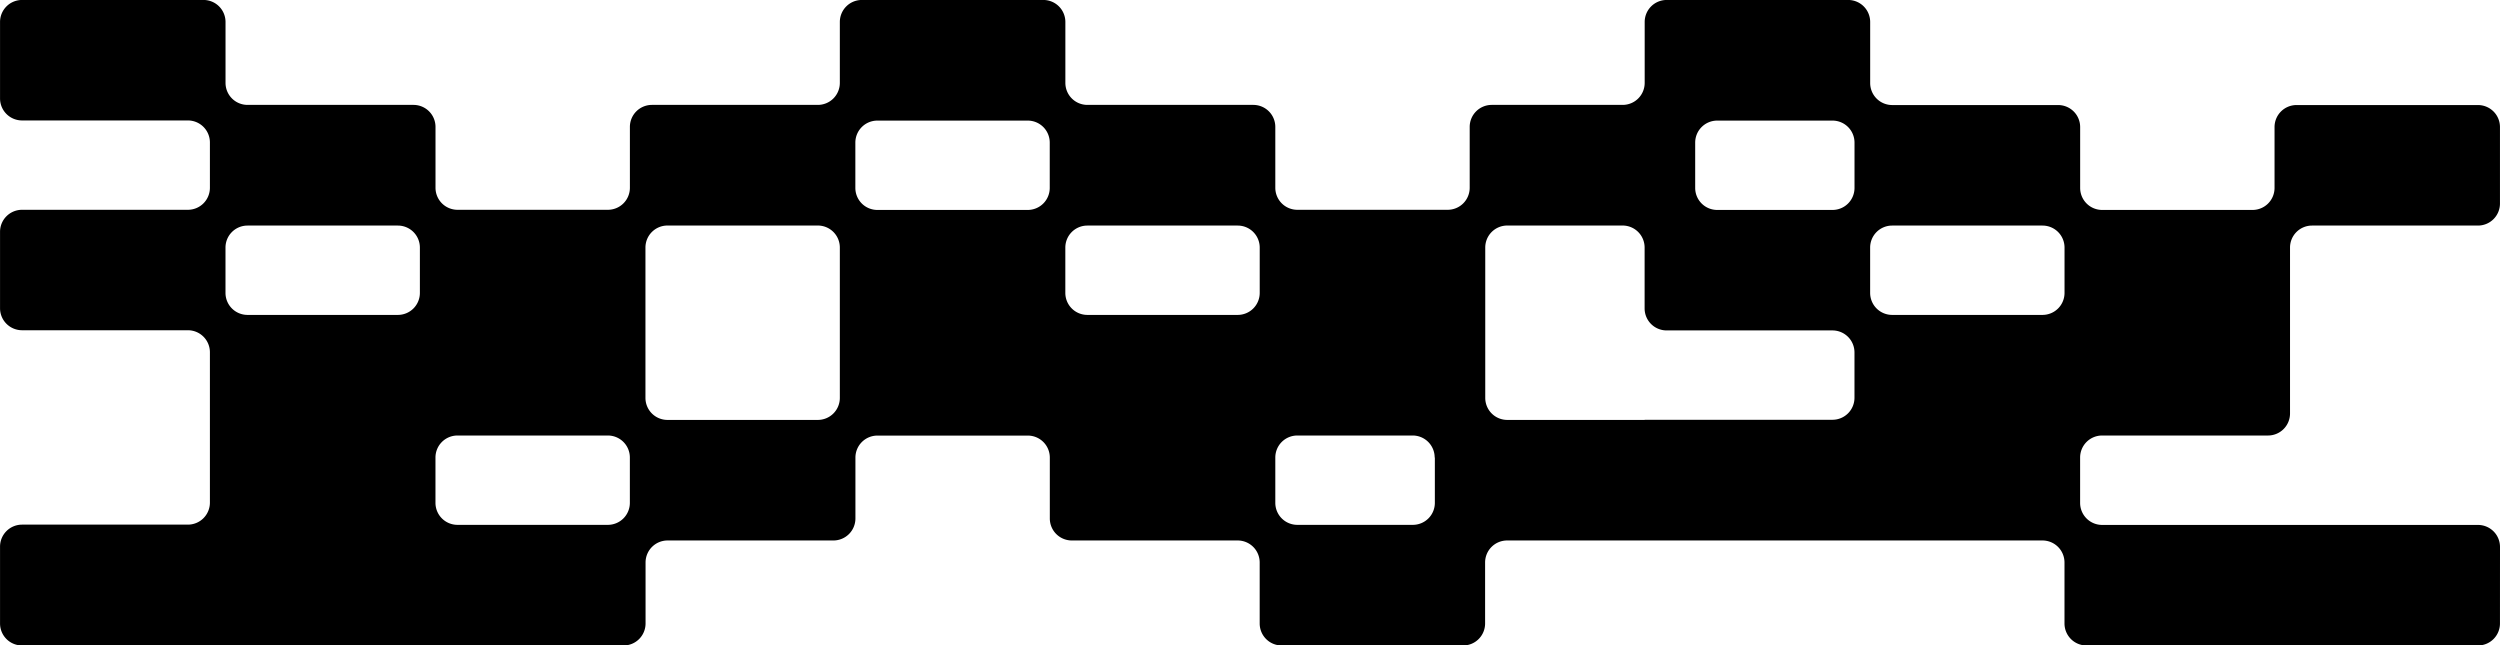 <?xml version="1.0" encoding="UTF-8"?> <svg xmlns="http://www.w3.org/2000/svg" id="Layer_1" data-name="Layer 1" viewBox="0 0 681.62 175.97"> <path id="Matrix_1" data-name="Matrix 1" d="M840.81,561.13a6,6,0,0,0-6-6H732.33a6,6,0,0,1-6-6V536.75a6,6,0,0,1,6-6h45.23a6,6,0,0,0,6-6V479.51a6,6,0,0,1,6-6H834.8a6,6,0,0,0,6-6V446.65a6,6,0,0,0-6-6H785.34a6,6,0,0,0-6,6v16.6a6,6,0,0,1-6,6h-41a6,6,0,0,1-6-6v-16.6a6,6,0,0,0-6-6H675.09a6,6,0,0,1-6-6V418a6,6,0,0,0-6-6H613.61a6,6,0,0,0-6,6v16.61a6,6,0,0,1-6,6H565.9a6,6,0,0,0-6,6v16.6a6,6,0,0,1-6,6h-41a6,6,0,0,1-6-6v-16.6a6,6,0,0,0-6-6H455.66a6,6,0,0,1-6-6V418a6,6,0,0,0-6-6H394.17a6,6,0,0,0-6,6v16.61a6,6,0,0,1-6,6H336.93a6,6,0,0,0-6,6v16.6a6,6,0,0,1-6,6h-41a6,6,0,0,1-6-6v-16.6a6,6,0,0,0-6-6H226.68a6,6,0,0,1-6-6V418a6,6,0,0,0-6-6H165.2a6,6,0,0,0-6,6v20.85a6,6,0,0,0,6,6h45.22a6,6,0,0,1,6,6v12.36a6,6,0,0,1-6,6H165.2a6,6,0,0,0-6,6v20.84a6,6,0,0,0,6,6h45.22a6,6,0,0,1,6,6v41a6,6,0,0,1-6,6H165.2a6,6,0,0,0-6,6V582a6,6,0,0,0,6,6h164a6,6,0,0,0,6-6V565.37a6,6,0,0,1,6-6h45.22a6,6,0,0,0,6-6v-16.6a6,6,0,0,1,6-6h41a6,6,0,0,1,6,6v16.6a6,6,0,0,0,6,6h45.22a6,6,0,0,1,6,6V582a6,6,0,0,0,6,6h49.46a6,6,0,0,0,6-6V565.37a6,6,0,0,1,6-6H716.07a6,6,0,0,1,6,6V582a6,6,0,0,0,6,6H834.8a6,6,0,0,0,6-6ZM220.67,491.87V479.51a6,6,0,0,1,6-6h41a6,6,0,0,1,6,6v12.36a6,6,0,0,1-6,6h-41A6,6,0,0,1,220.67,491.87Zm57.25,57.24V536.75a6,6,0,0,1,6-6h41a6,6,0,0,1,6,6v12.36a6,6,0,0,1-6,6h-41A6,6,0,0,1,277.92,549.11Zm63.25-22.61a6,6,0,0,1-6-6v-41a6,6,0,0,1,6-6h41a6,6,0,0,1,6,6v41a6,6,0,0,1-6,6Zm108.48-34.63V479.51a6,6,0,0,1,6-6h41a6,6,0,0,1,6,6v12.36a6,6,0,0,1-6,6h-41A6,6,0,0,1,449.65,491.87ZM392.4,463.25V450.89a6,6,0,0,1,6-6h41a6,6,0,0,1,6,6v12.36a6,6,0,0,1-6,6h-41A6,6,0,0,1,392.4,463.25Zm158,73.5v12.36a6,6,0,0,1-6,6H512.9a6,6,0,0,1-6-6V536.75a6,6,0,0,1,6-6h31.44A6,6,0,0,1,550.35,536.75ZM607.6,526.5H570.14a6,6,0,0,1-6-6v-41a6,6,0,0,1,6-6h31.45a6,6,0,0,1,6,6v16.6a6,6,0,0,0,6,6h45.22a6,6,0,0,1,6,6v12.36a6,6,0,0,1-6,6H607.6Zm61.48-34.63V479.51a6,6,0,0,1,6-6h41a6,6,0,0,1,6,6v12.36a6,6,0,0,1-6,6h-41A6,6,0,0,1,669.08,491.87Zm-47.7-28.62V450.89a6,6,0,0,1,6-6h31.44a6,6,0,0,1,6,6v12.36a6,6,0,0,1-6,6H627.39A6,6,0,0,1,621.38,463.25Z" transform="translate(-159.19 -412.01)"></path> </svg> 